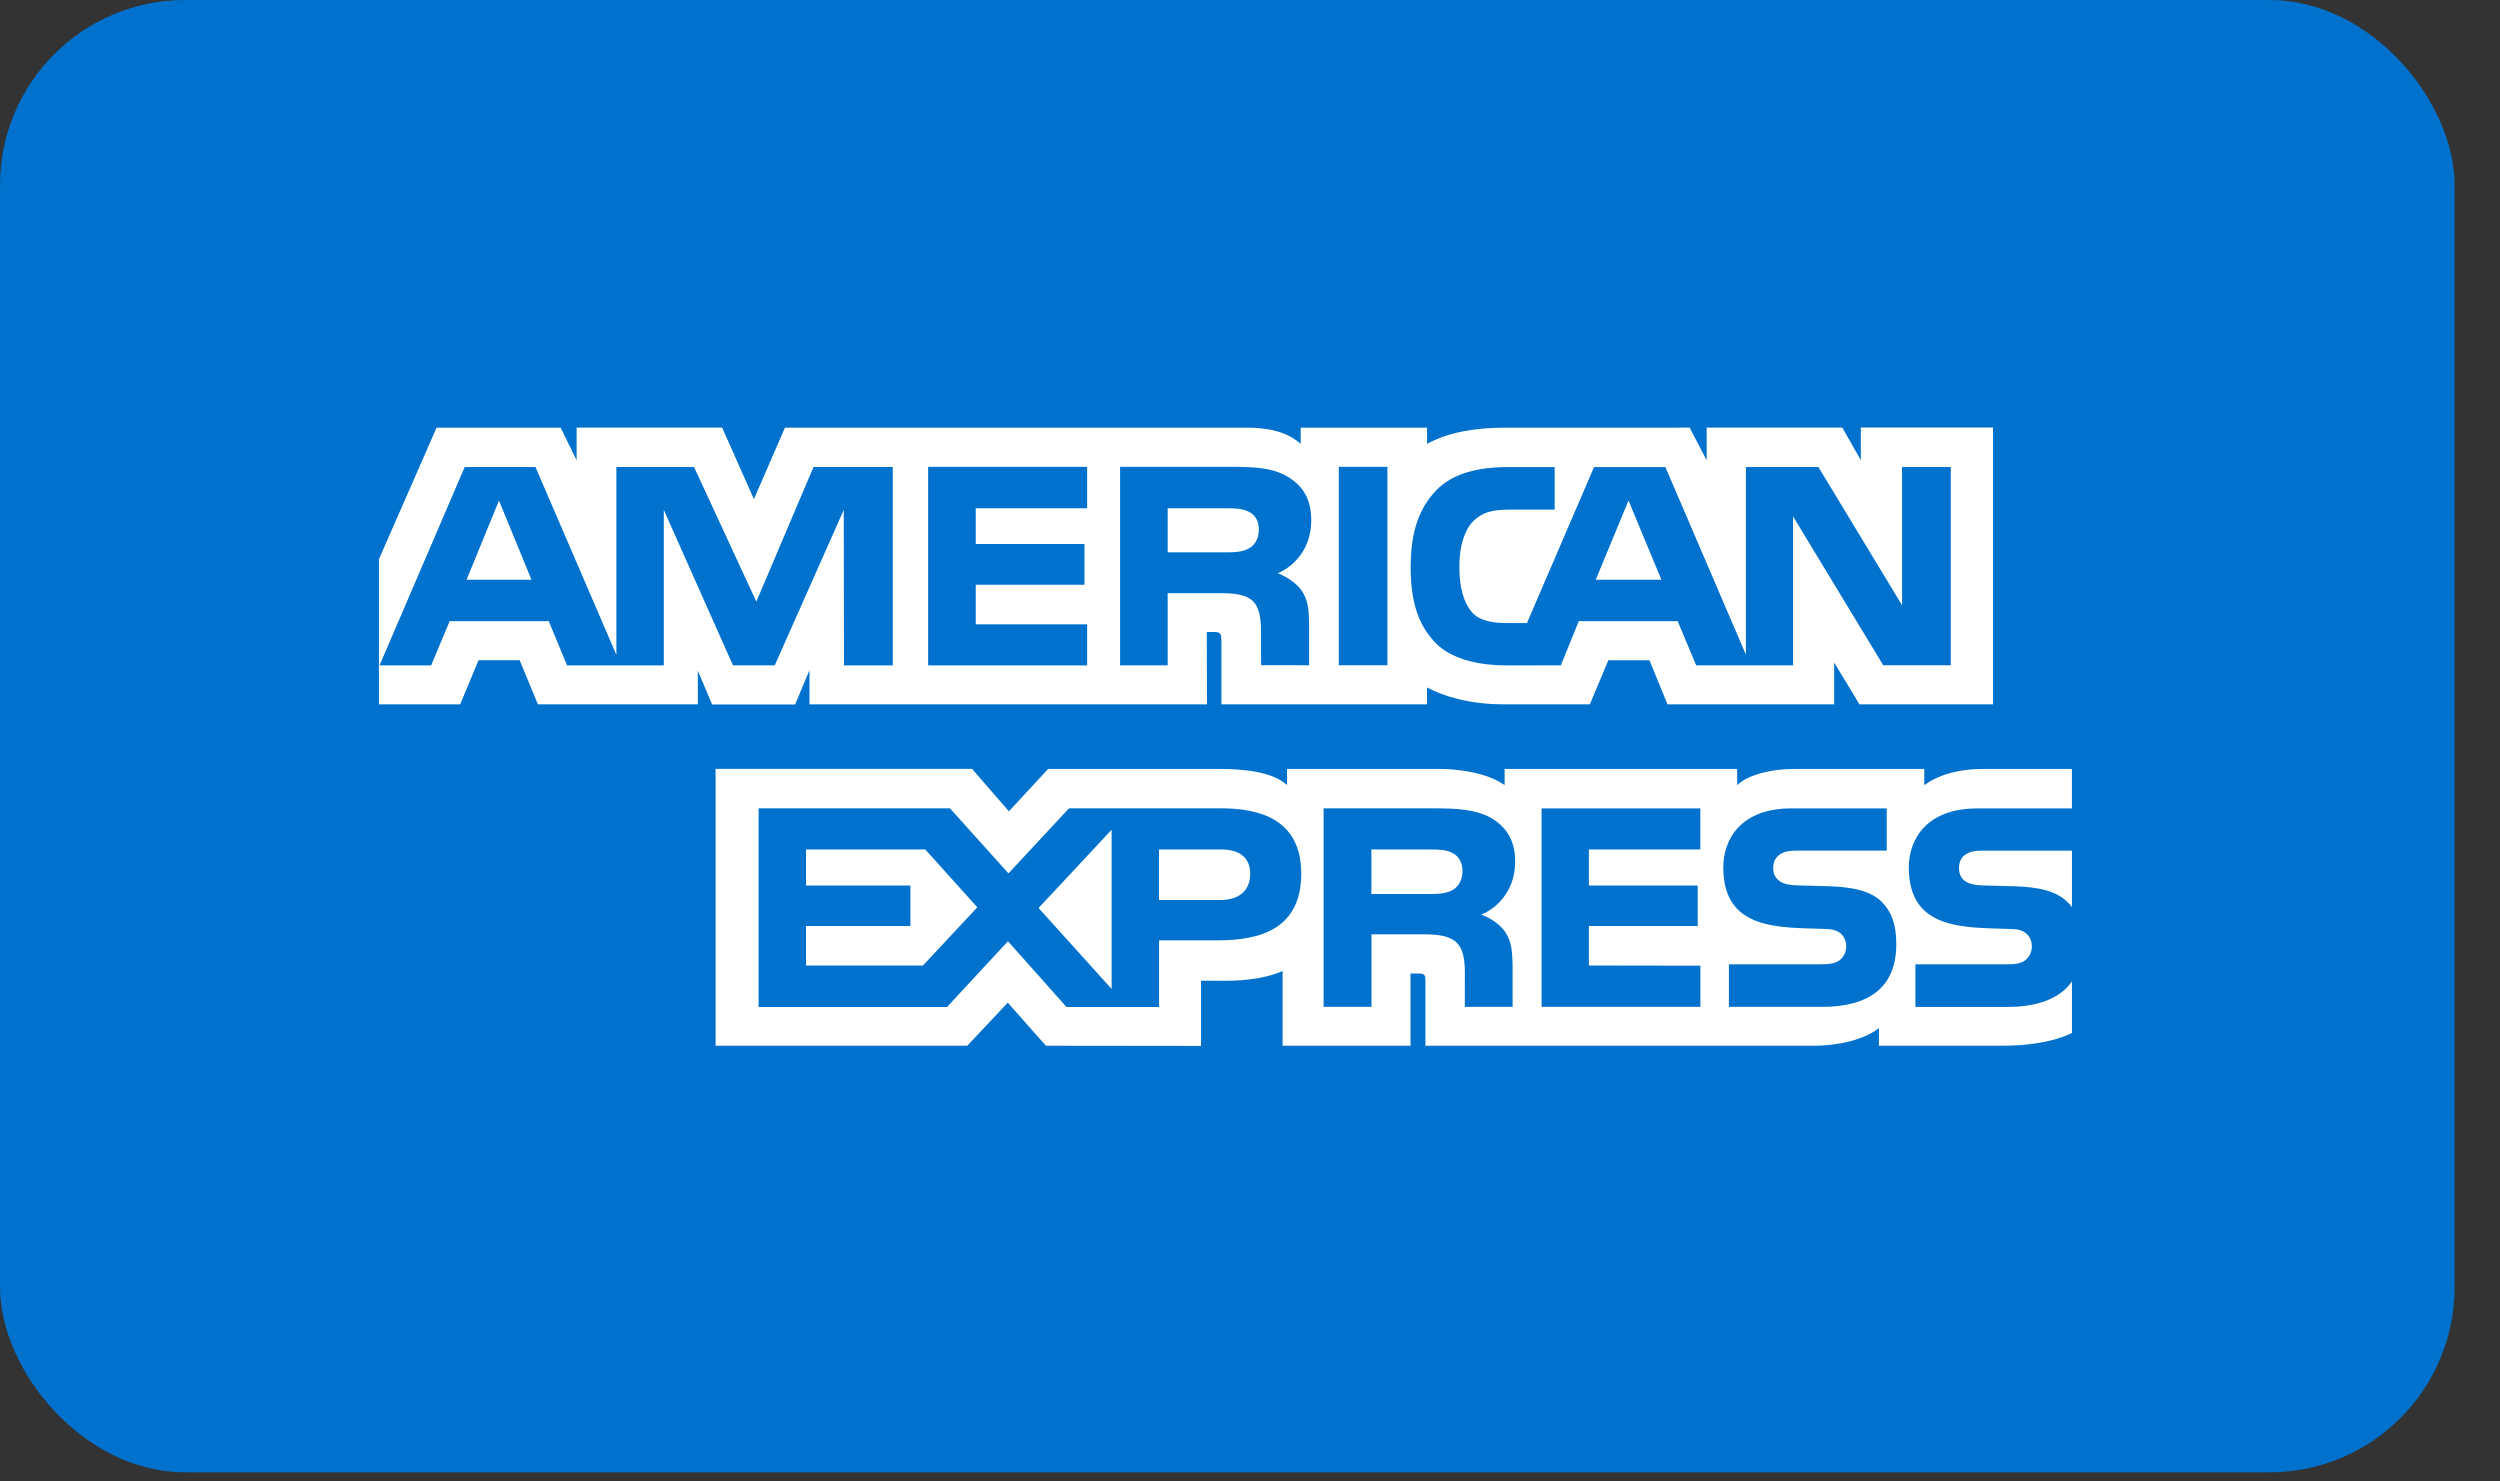 <svg width="54" height="32" viewBox="0 0 54 32" xmlns="http://www.w3.org/2000/svg"><rect x="0" y="0" width="54" height="32" fill="#333333" stroke="none"/><title>AmericanExpress-dark</title><g fill="none" fill-rule="evenodd"><rect fill="#0072CE" width="53.02" height="31.802" rx="4"/><path d="M44.753 18.374H42.88c-.187 0-.312.007-.416.078-.11.07-.15.172-.15.308 0 .162.09.272.224.32.11.037.225.048.396.048l.557.015c.564.014.94.11 1.168.345.04.032.066.07.095.106v-1.22zm0 2.826c-.25.364-.736.55-1.395.55h-1.985v-.92h1.977c.196 0 .333-.026.416-.107.072-.066.122-.162.122-.28 0-.124-.05-.223-.126-.283-.075-.065-.183-.095-.362-.095-.965-.033-2.17.03-2.17-1.327 0-.622.397-1.276 1.476-1.276h2.047v-.853H42.85c-.573 0-.99.136-1.286.35v-.35H38.75c-.45 0-.977.11-1.227.35v-.35H32.5v.35c-.4-.288-1.076-.35-1.387-.35H27.8v.35c-.318-.306-1.02-.35-1.45-.35h-3.71l-.848.915-.795-.916h-5.54v5.98h5.436l.875-.93.824.93 3.35.004v-1.408h.33c.445.007.97-.01 1.432-.21v1.614h2.763v-1.56h.134c.17 0 .188.008.188.178v1.382h8.396c.533 0 1.09-.136 1.4-.382v.382h2.662c.554 0 1.095-.077 1.507-.275V21.2zm-4.1-1.712c.2.206.307.467.307.908 0 .922-.578 1.353-1.614 1.353h-2.002v-.92h1.994c.195 0 .333-.026.42-.107.07-.066.12-.162.12-.28 0-.124-.054-.223-.124-.283-.08-.065-.187-.095-.366-.095-.962-.033-2.165.03-2.165-1.327 0-.622.392-1.276 1.47-1.276h2.06v.912h-1.886c-.187 0-.308.007-.412.078-.112.07-.154.172-.154.308 0 .162.097.272.226.32.108.037.225.048.4.048l.553.015c.557.014.94.11 1.173.345zm-9.274-.265c-.14.08-.31.088-.51.088h-1.247v-.962h1.265c.183 0 .366.004.49.078.134.07.213.202.213.386 0 .183-.078.33-.21.41zm.62.533c.228.085.415.235.503.36.145.21.166.405.17.783v.85H31.64v-.538c0-.258.026-.64-.165-.84-.15-.152-.38-.19-.754-.19h-1.097v1.567H28.59V17.46h2.373c.52 0 .9.023 1.236.202.324.195.528.463.528.952 0 .684-.458 1.033-.73 1.14zm1.298-2.294h3.43v.886H34.32v.78h2.35v.874h-2.35v.853l2.408.004v.89h-3.43V17.46zm-6.935 1.978h-1.328v-1.092h1.34c.37 0 .63.15.63.526 0 .37-.247.566-.642.566zm-2.352 1.92l-1.577-1.747 1.578-1.69v3.436zm-4.074-.505H17.41v-.853h2.255v-.874H17.41v-.78h2.576l1.124 1.25-1.174 1.257zm8.17-1.98c0 1.19-.89 1.436-1.79 1.436h-1.28v1.44h-2l-1.264-1.42-1.316 1.42h-4.07V17.46h4.133l1.264 1.405 1.307-1.405h3.285c.816 0 1.732.225 1.732 1.412zM11.48 12.522l-.702-1.71-.7 1.71h1.403zm15.5-.68c-.142.085-.31.088-.51.088h-1.248v-.952h1.266c.18 0 .366.008.487.077.133.063.216.195.216.38 0 .186-.078.337-.21.406zm8.906.68l-.71-1.71-.708 1.71h1.418zm-16.603 1.85H18.23l-.005-3.358-1.49 3.357h-.903l-1.494-3.358v3.36h-2.09l-.395-.957h-2.14l-.4.956H8.198l1.84-4.285h1.528l1.748 4.058v-4.058h1.677l1.346 2.908 1.235-2.908h1.712v4.286zm4.2 0h-3.435v-4.287h3.434v.893h-2.406v.772h2.348v.88h-2.348v.855h2.406v.886zm4.84-3.132c0 .683-.457 1.036-.724 1.142.224.085.416.236.507.36.145.214.17.404.17.787v.84H27.24l-.003-.54c0-.257.025-.628-.162-.834-.15-.15-.38-.184-.75-.184h-1.103v1.56h-1.028v-4.287h2.364c.526 0 .913.014 1.245.206.325.192.52.472.52.95zm1.645 3.13h-1.05v-4.285h1.05v4.286zm12.167 0h-1.457l-1.948-3.216v3.217h-2.093l-.4-.955h-2.135l-.388.956H32.51c-.5 0-1.13-.11-1.49-.473-.36-.364-.55-.857-.55-1.636 0-.635.114-1.216.555-1.675.333-.342.853-.5 1.56-.5h.996v.92h-.973c-.375 0-.587.054-.79.253-.176.18-.296.52-.296.97 0 .46.092.79.284 1.007.158.17.445.22.716.22h.46l1.45-3.37h1.54l1.74 4.054v-4.055h1.565l1.807 2.985v-2.985h1.053v4.286zm-33.95.843H9.94l.397-.952h.887l.395.953h3.454v-.728l.308.73h1.794l.31-.74v.738h8.586l-.004-1.563h.166c.116.004.15.015.15.206v1.357h4.44v-.364c.36.19.917.363 1.65.363h1.868l.4-.952h.887l.39.953h3.6v-.904l.546.903h2.885V9.235h-2.855v.706l-.4-.705h-2.93v.706l-.367-.705H32.54c-.662 0-1.244.093-1.715.35v-.35h-2.73v.35c-.3-.265-.708-.35-1.162-.35h-9.978l-.67 1.544-.687-1.545h-3.143v.706l-.345-.705H9.43l-1.245 2.842v3.136z" fill="#FFF"/></g></svg>